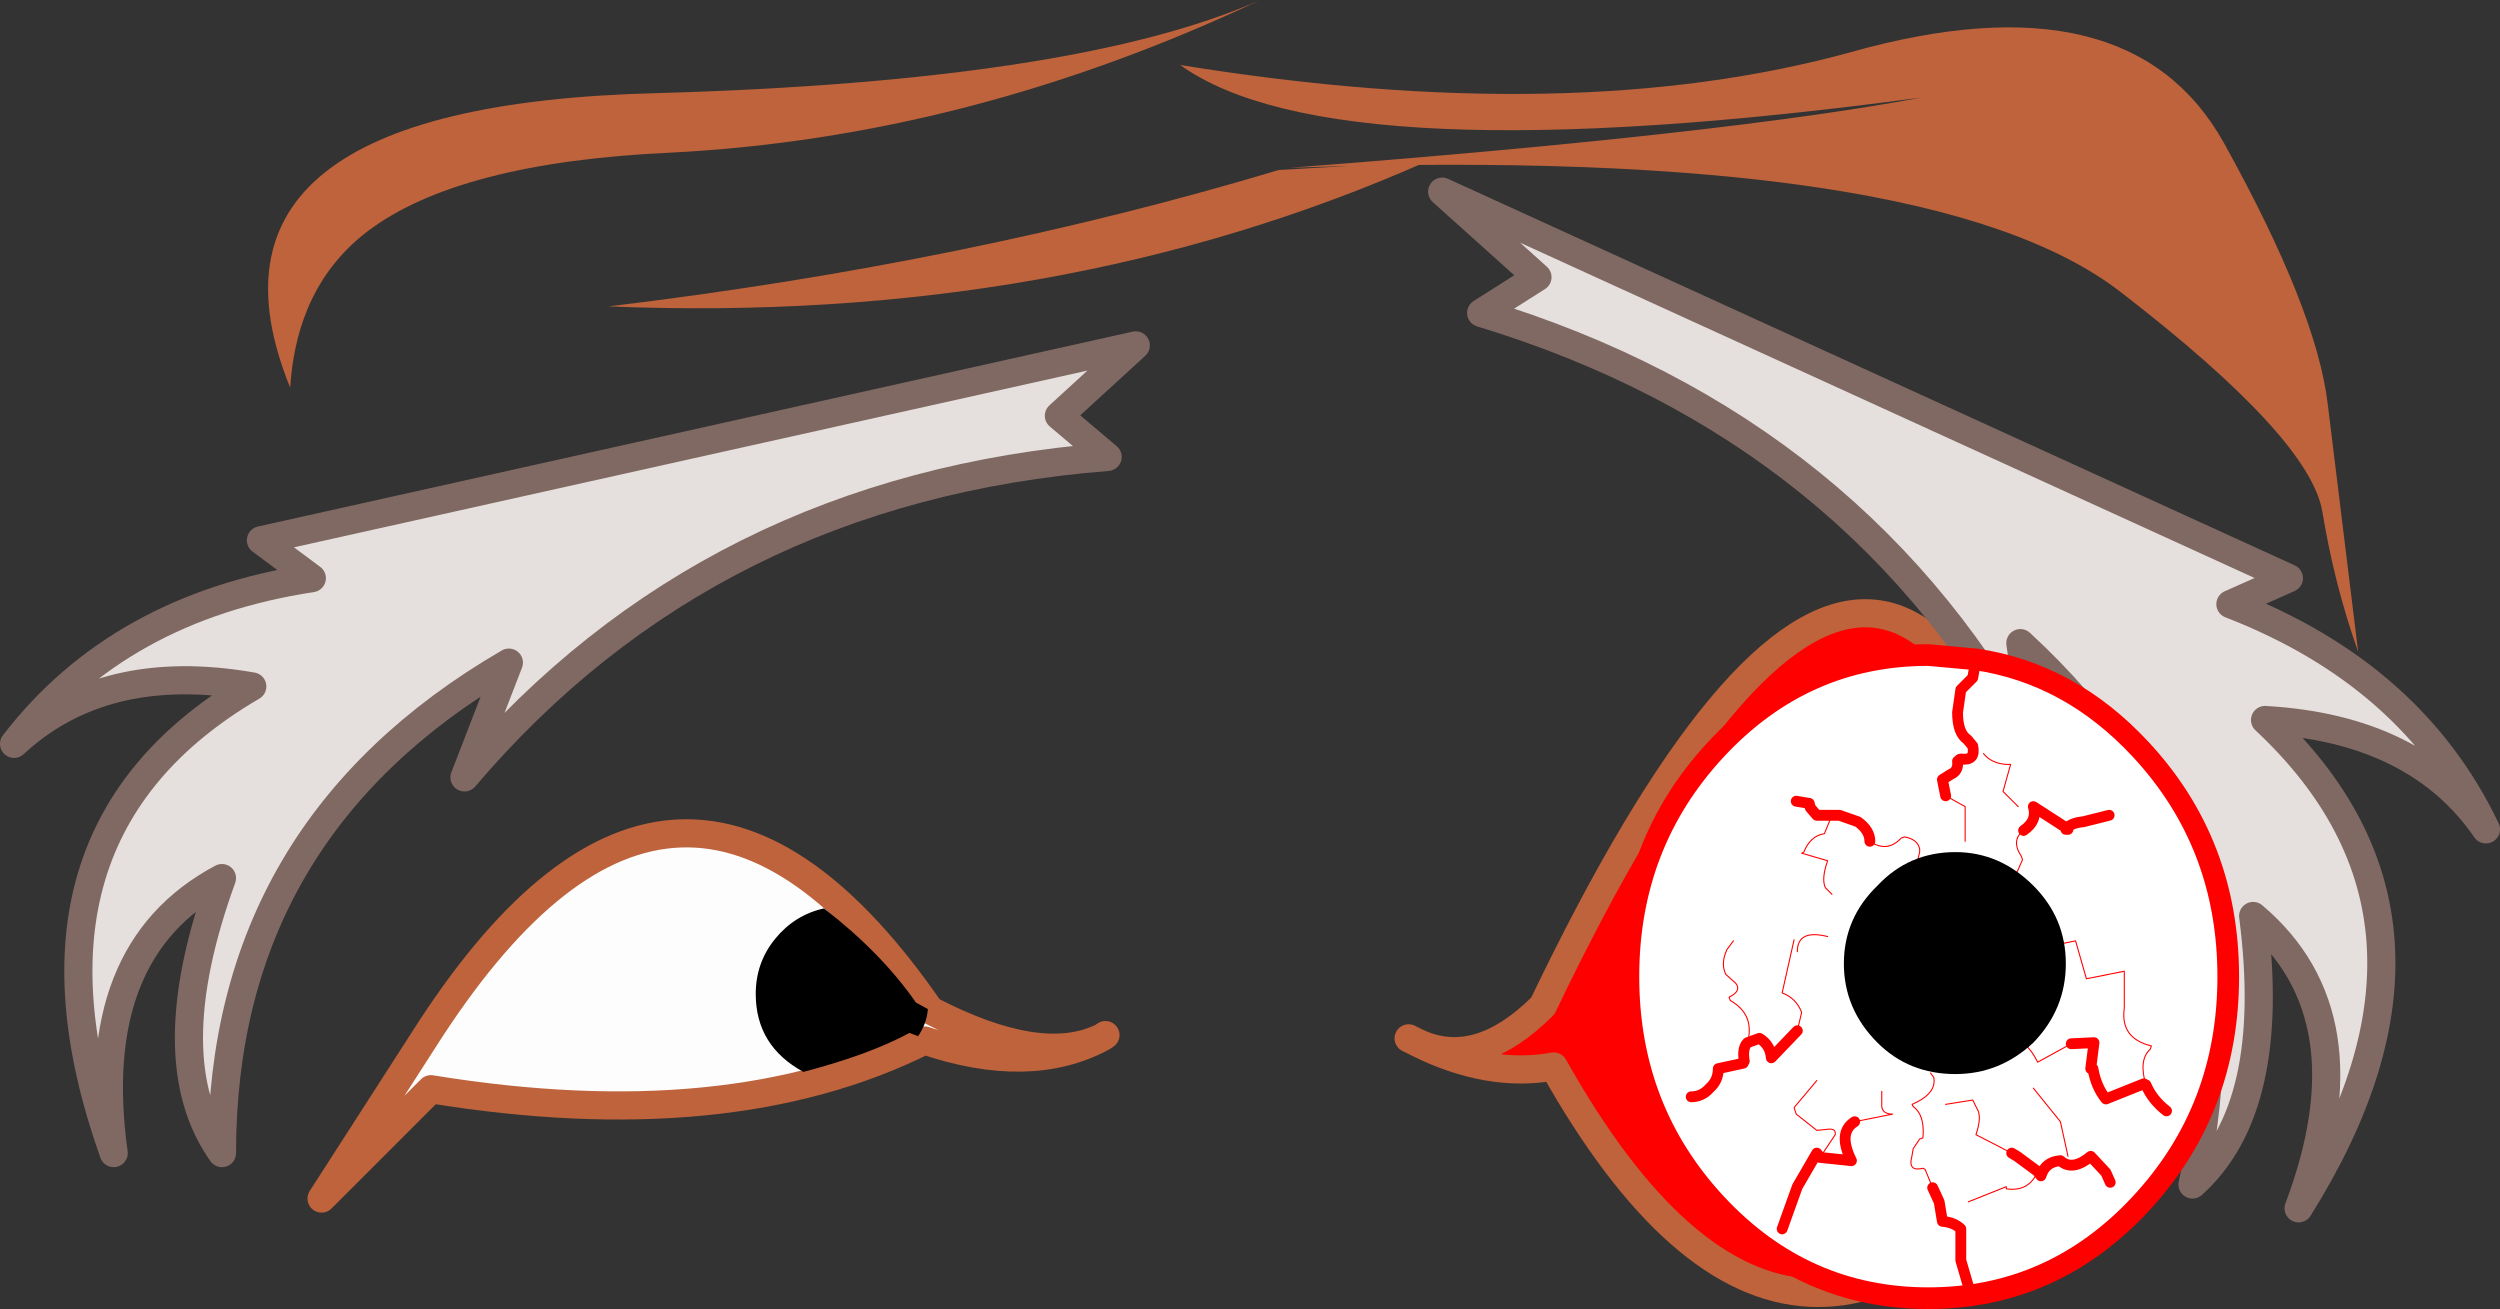 <?xml version="1.0" encoding="UTF-8" standalone="no"?>
<svg xmlns:xlink="http://www.w3.org/1999/xlink" height="60.45px" width="115.45px" xmlns="http://www.w3.org/2000/svg">
  <rect width="100%" height="100%" fill="#333333" stroke="none"/>
  <g transform="matrix(1.0, 0.0, 0.0, 1.0, 57.2, 27.65)">
    <path d="M-6.3 20.25 Q-9.65 22.05 -14.5 20.4 -23.5 24.9 -37.3 22.65 L-42.35 27.7 -37.3 19.85 Q-25.8 2.25 -14.25 19.0 -9.15 21.65 -6.3 20.25" fill="#fdfdfd" fill-rule="evenodd" stroke="none"/>
    <path d="M-6.15 20.15 L-6.3 20.25 Q-9.65 22.05 -14.5 20.4 -23.5 24.9 -37.3 22.65 L-42.35 27.7 -37.3 19.85 Q-25.8 2.25 -14.25 19.0 -9.15 21.65 -6.3 20.25" fill="none" stroke="#be633b" stroke-linecap="round" stroke-linejoin="round" stroke-width="1.3"/>
    <path d="M31.55 -23.15 Q4.45 -19.5 -2.7 -24.65 15.45 -21.7 28.3 -25.25 41.15 -28.85 45.5 -21.05 49.8 -13.3 50.3 -8.95 L51.7 2.45 Q50.6 -0.65 50.05 -4.0 49.5 -7.4 40.75 -14.15 32.0 -20.95 2.35 -19.9 22.55 -21.45 31.55 -23.15" fill="#be633b" fill-rule="evenodd" stroke="none"/>
    <path d="M1.85 -19.8 L8.7 -20.2 Q-8.3 -12.65 -29.1 -13.5 -12.45 -15.5 1.85 -19.8" fill="#be633b" fill-rule="evenodd" stroke="none"/>
    <path d="M-26.85 -23.35 Q-7.45 -23.9 1.0 -27.65 -12.45 -21.3 -26.25 -20.6 -36.05 -20.15 -40.25 -16.95 -43.5 -14.45 -43.8 -9.75 -49.1 -22.8 -26.85 -23.35" fill="#be633b" fill-rule="evenodd" stroke="none"/>
    <path d="M8.25 20.5 Q11.05 21.8 14.05 18.8 31.7 -18.05 39.1 20.0 L45.95 23.2 39.1 22.8 Q25.95 41.9 14.55 21.6 11.55 22.15 8.25 20.5" fill="#ff0000" fill-rule="evenodd" stroke="none"/>
    <path d="M8.25 20.5 L8.15 20.45 7.85 20.3 M8.25 20.5 Q11.05 21.8 14.05 18.8 31.7 -18.05 39.1 20.0 L45.95 23.2 39.1 22.8 Q25.95 41.9 14.55 21.6 11.55 22.15 8.25 20.5 Z" fill="none" stroke="#be633b" stroke-linecap="round" stroke-linejoin="round" stroke-width="1.3"/>
    <path d="M-8.3 -8.45 L-6.05 -6.55 Q-24.4 -5.1 -35.75 8.25 L-33.7 2.95 Q-46.95 10.65 -46.95 25.6 -50.0 21.3 -46.95 12.9 -53.25 16.25 -51.95 25.6 -57.2 10.85 -45.55 4.05 -52.4 2.85 -56.55 6.7 -51.7 0.4 -42.8 -0.95 L-45.15 -2.7 -4.75 -11.7 -8.3 -8.45" fill="#e5dfdd" fill-rule="evenodd" stroke="none"/>
    <path d="M-8.3 -8.45 L-4.75 -11.7 -45.15 -2.7 -42.8 -0.95 Q-51.7 0.4 -56.55 6.7 -52.4 2.85 -45.55 4.05 -57.2 10.85 -51.95 25.6 -53.25 16.25 -46.95 12.9 -50.0 21.3 -46.95 25.6 -46.95 10.65 -33.7 2.95 L-35.75 8.25 Q-24.4 -5.1 -6.05 -6.55 L-8.3 -8.45 Z" fill="none" stroke="#806962" stroke-linecap="round" stroke-linejoin="round" stroke-width="1.3"/>
    <path d="M9.4 -18.8 L48.5 -0.95 45.8 0.25 Q54.2 3.5 57.6 10.65 54.4 6.0 47.4 5.6 57.3 14.85 48.95 28.15 52.3 19.25 46.85 14.65 48.0 23.5 44.05 27.05 47.35 12.4 36.1 2.05 L36.9 7.6 Q28.8 -7.85 11.2 -13.2 L13.8 -14.85 9.4 -18.8" fill="#e5dfdd" fill-rule="evenodd" stroke="none"/>
    <path d="M9.4 -18.8 L48.5 -0.95 45.8 0.25 Q54.2 3.5 57.6 10.65 54.4 6.0 47.4 5.6 57.3 14.85 48.95 28.15 52.3 19.25 46.85 14.65 48.0 23.5 44.05 27.05 47.35 12.4 36.1 2.05 L36.9 7.6 Q28.8 -7.85 11.2 -13.2 L13.8 -14.85 9.4 -18.8 Z" fill="none" stroke="#806962" stroke-linecap="round" stroke-linejoin="round" stroke-width="1.3"/>
    <path d="M-14.9 18.65 L-14.35 18.95 Q-14.4 19.6 -14.8 20.2 L-15.2 20.05 Q-17.05 21.05 -20.1 21.85 -22.3 20.65 -22.3 18.25 -22.3 16.8 -21.4 15.7 -20.5 14.6 -19.15 14.3 -16.5 16.35 -14.9 18.65" fill="#000000" fill-rule="evenodd" stroke="none"/>
    <path d="M45.7 17.45 Q45.7 23.6 41.65 27.95 37.6 32.3 31.85 32.3 26.1 32.3 22.05 27.95 18.0 23.6 18.0 17.45 18.0 11.3 22.05 6.95 26.1 2.6 31.85 2.6 L34.05 2.8 Q38.4 3.45 41.65 6.95 45.7 11.3 45.7 17.45 M36.9 16.15 L38.65 15.8 39.15 17.55 40.9 17.2 40.9 18.9 Q40.7 20.3 42.15 20.65 L42.1 20.8 Q41.55 21.3 41.9 22.45 41.55 21.3 42.1 20.8 L42.15 20.65 Q40.7 20.3 40.9 18.9 L40.9 17.2 39.15 17.55 38.65 15.8 36.9 16.15 M38.45 20.55 L39.5 20.5 39.35 21.7 39.45 21.7 Q39.6 22.55 40.05 23.1 L41.8 22.4 41.9 22.45 Q42.2 23.15 42.85 23.65 42.2 23.15 41.9 22.45 L41.8 22.4 40.05 23.1 Q39.6 22.55 39.45 21.7 L39.35 21.7 39.5 20.5 38.45 20.55 36.9 21.4 Q36.35 20.3 35.65 20.35 36.35 20.3 36.9 21.4 L38.45 20.55 M34.05 2.8 L33.9 3.65 33.35 4.2 33.2 5.25 Q33.2 6.2 33.65 6.5 L33.9 6.8 Q34.05 7.5 33.35 7.4 33.3 7.4 33.2 7.5 33.25 7.95 32.9 8.1 L32.5 8.35 32.65 9.1 32.5 8.35 32.9 8.1 Q33.25 7.95 33.2 7.5 33.3 7.4 33.35 7.4 34.05 7.5 33.9 6.8 L33.65 6.5 Q33.2 6.2 33.2 5.25 L33.35 4.2 33.9 3.65 34.05 2.8 M36.0 9.6 L35.3 8.9 35.65 7.65 35.45 7.65 Q34.75 7.6 34.4 7.15 34.75 7.6 35.45 7.65 L35.65 7.65 35.3 8.9 36.0 9.6 M33.55 11.2 L33.55 9.6 32.65 9.1 33.55 9.6 33.55 11.2 M31.45 12.25 Q31.3 12.25 31.45 11.7 L31.45 11.55 Q31.35 11.1 30.75 11.0 L30.6 11.05 Q29.95 11.75 29.15 11.2 29.95 11.75 30.6 11.05 L30.75 11.0 Q31.35 11.1 31.45 11.55 L31.45 11.7 Q31.3 12.25 31.45 12.25 M36.25 10.7 Q36.9 10.25 36.7 9.6 L38.25 10.6 38.2 10.65 38.3 10.65 38.25 10.6 Q38.45 10.35 39.0 10.3 L40.2 10.0 39.0 10.3 Q38.45 10.35 38.25 10.6 L38.3 10.65 38.2 10.65 38.25 10.6 36.7 9.6 Q36.9 10.25 36.25 10.7 35.65 11.15 36.15 11.9 L36.2 12.05 35.65 13.3 36.2 12.05 36.15 11.9 Q35.65 11.15 36.25 10.7 M29.15 11.2 Q29.15 10.7 28.6 10.3 L27.75 10.0 27.4 10.0 26.7 10.0 26.4 9.65 26.35 9.45 25.75 9.35 26.35 9.45 26.4 9.65 26.7 10.0 27.4 10.0 27.75 10.0 28.6 10.3 Q29.15 10.7 29.15 11.2 M22.85 15.8 L22.55 16.2 Q22.25 16.85 22.5 17.35 L22.95 17.75 Q23.25 18.1 22.65 18.4 L22.7 18.55 Q23.85 19.2 23.5 20.5 23.85 19.2 22.7 18.55 L22.65 18.4 Q23.25 18.1 22.95 17.75 L22.5 17.35 Q22.25 16.85 22.55 16.2 L22.85 15.8 M27.2 15.6 Q25.8 15.25 25.8 16.3 25.8 15.25 27.2 15.6 M27.4 13.65 L27.1 13.35 Q26.9 12.95 27.2 12.1 L26.0 11.75 26.1 11.7 Q26.4 10.95 27.05 10.85 L27.4 10.0 27.05 10.85 Q26.4 10.95 26.1 11.7 L26.0 11.75 27.2 12.1 Q26.9 12.95 27.1 13.35 L27.4 13.65 M25.8 19.95 L24.6 21.2 Q24.55 20.6 24.05 20.3 L23.5 20.5 Q23.25 20.75 23.35 21.35 L23.3 21.45 22.15 21.7 Q22.15 22.25 21.75 22.6 21.4 23.0 20.9 23.0 21.4 23.0 21.75 22.6 22.15 22.25 22.15 21.7 L23.3 21.45 23.35 21.35 Q23.25 20.75 23.5 20.5 L24.05 20.3 Q24.55 20.6 24.6 21.2 L25.8 19.95 26.0 19.1 Q25.75 18.45 25.1 18.2 L25.65 15.75 25.1 18.2 Q25.75 18.45 26.0 19.1 L25.8 19.95 M36.7 22.6 L37.95 24.15 38.3 25.75 37.95 24.15 36.7 22.6 M32.65 23.35 L33.9 23.15 34.15 23.65 Q34.3 24.0 34.05 24.75 L35.7 25.6 34.05 24.75 Q34.3 24.0 34.15 23.65 L33.9 23.15 32.65 23.35 M31.95 21.9 L32.1 22.1 Q32.25 22.85 31.1 23.35 L31.15 23.45 Q31.7 23.85 31.6 24.9 L31.45 24.95 31.15 25.4 31.1 25.7 31.05 25.95 Q31.0 26.45 31.6 26.3 L31.7 26.35 32.05 27.2 31.7 26.35 31.6 26.3 Q31.0 26.45 31.05 25.95 L31.1 25.7 31.15 25.4 31.45 24.95 31.6 24.9 Q31.7 23.85 31.15 23.45 L31.1 23.35 Q32.25 22.85 32.1 22.1 L31.95 21.9 M26.7 22.25 L25.65 23.5 25.75 23.8 26.7 24.55 27.2 24.5 Q27.6 24.45 27.55 24.75 L26.85 25.8 27.55 24.75 Q27.6 24.45 27.2 24.5 L26.7 24.55 25.75 23.8 25.65 23.5 26.7 22.25 M29.7 22.75 L29.7 23.3 Q29.65 23.8 30.2 23.8 L28.45 24.15 30.2 23.8 Q29.65 23.8 29.7 23.3 L29.7 22.75 M40.25 26.95 L40.05 26.5 39.35 25.75 Q38.5 26.45 37.95 25.95 37.25 26.0 37.05 26.65 L36.9 26.45 35.95 25.75 35.7 25.6 35.95 25.75 36.9 26.45 37.05 26.65 Q37.25 26.0 37.95 25.95 38.5 26.45 39.35 25.75 L40.05 26.5 40.25 26.95 M33.7 27.85 L35.45 27.15 35.45 27.25 Q36.5 27.4 36.9 26.45 36.5 27.4 35.45 27.25 L35.45 27.15 33.7 27.85 M28.45 24.15 Q27.65 24.65 28.3 25.95 L26.85 25.8 26.7 25.6 25.8 27.15 25.1 29.1 25.8 27.15 26.7 25.6 26.85 25.8 28.3 25.95 Q27.65 24.65 28.45 24.15 M32.05 27.2 L32.35 27.85 32.5 28.75 Q33.05 28.8 33.35 29.1 L33.35 30.55 33.7 31.75 33.35 30.55 33.35 29.1 Q33.05 28.8 32.5 28.75 L32.35 27.85 32.05 27.2" fill="#ffffff" fill-rule="evenodd" stroke="none"/>
    <path d="M41.9 22.45 Q41.55 21.3 42.1 20.8 L42.15 20.65 Q40.7 20.3 40.9 18.9 L40.9 17.2 39.15 17.55 38.65 15.8 36.9 16.15 M38.45 20.55 L36.9 21.4 Q36.35 20.3 35.65 20.35 M29.15 11.2 Q29.95 11.75 30.6 11.05 L30.75 11.0 Q31.35 11.1 31.45 11.55 L31.45 11.7 Q31.3 12.25 31.45 12.25 M32.65 9.1 L33.55 9.6 33.55 11.2 M34.4 7.15 Q34.75 7.6 35.45 7.65 L35.65 7.65 35.3 8.9 36.0 9.6 M36.25 10.7 Q35.65 11.15 36.15 11.9 L36.2 12.05 35.65 13.3 M27.4 10.0 L27.05 10.85 Q26.4 10.95 26.1 11.7 L26.0 11.75 27.2 12.1 Q26.9 12.95 27.1 13.35 L27.4 13.65 M25.8 16.3 Q25.8 15.25 27.2 15.6 M23.5 20.5 Q23.85 19.2 22.7 18.55 L22.65 18.4 Q23.25 18.1 22.95 17.75 L22.5 17.35 Q22.25 16.85 22.55 16.2 L22.85 15.8 M25.8 19.95 L26.0 19.1 Q25.75 18.45 25.1 18.2 L25.65 15.75 M28.45 24.15 L30.2 23.8 Q29.65 23.8 29.7 23.3 L29.7 22.75 M26.85 25.8 L27.55 24.75 Q27.6 24.45 27.2 24.5 L26.7 24.55 25.75 23.8 25.65 23.5 26.7 22.25 M32.05 27.2 L31.7 26.35 31.6 26.3 Q31.0 26.45 31.05 25.95 L31.1 25.7 31.15 25.4 31.45 24.95 31.6 24.9 Q31.7 23.85 31.15 23.45 L31.1 23.35 Q32.25 22.85 32.1 22.1 L31.95 21.9 M35.7 25.6 L34.05 24.75 Q34.3 24.0 34.15 23.65 L33.9 23.15 32.65 23.35 M38.3 25.75 L37.95 24.15 36.7 22.6 M36.9 26.45 Q36.5 27.4 35.45 27.25 L35.45 27.15 33.7 27.85" fill="none" stroke="#ff0000" stroke-linecap="round" stroke-linejoin="round" stroke-width="0.05"/>
    <path d="M42.85 23.65 Q42.2 23.15 41.9 22.45 L41.8 22.4 40.05 23.1 Q39.6 22.55 39.45 21.7 L39.35 21.7 39.5 20.5 38.45 20.55 M32.65 9.1 L32.5 8.35 32.9 8.1 Q33.25 7.95 33.2 7.5 33.3 7.4 33.35 7.4 34.05 7.5 33.9 6.8 L33.65 6.5 Q33.2 6.2 33.2 5.25 L33.35 4.2 33.9 3.65 34.05 2.8 M40.2 10.0 L39.0 10.3 Q38.45 10.35 38.25 10.6 L38.3 10.65 38.2 10.65 38.25 10.6 36.7 9.6 Q36.9 10.25 36.25 10.7 M25.75 9.35 L26.35 9.45 26.4 9.65 26.7 10.0 27.4 10.0 27.75 10.0 28.6 10.3 Q29.15 10.7 29.15 11.2 M20.9 23.0 Q21.4 23.0 21.75 22.6 22.15 22.25 22.15 21.7 L23.3 21.45 23.35 21.35 Q23.25 20.75 23.5 20.5 L24.05 20.3 Q24.55 20.6 24.6 21.2 L25.8 19.95 M35.7 25.6 L35.95 25.75 36.9 26.45 37.05 26.65 Q37.25 26.0 37.95 25.95 38.5 26.45 39.35 25.75 L40.05 26.5 40.25 26.95 M33.7 31.75 L33.35 30.55 33.35 29.1 Q33.05 28.8 32.5 28.75 L32.35 27.85 32.05 27.2 M25.1 29.1 L25.8 27.15 26.7 25.6 26.85 25.8 28.3 25.95 Q27.65 24.65 28.45 24.15" fill="none" stroke="#ff0000" stroke-linecap="round" stroke-linejoin="round" stroke-width="0.5"/>
    <path d="M45.7 17.45 Q45.7 23.6 41.65 27.95 37.6 32.3 31.85 32.3 26.1 32.3 22.05 27.95 18.0 23.6 18.0 17.45 18.0 11.3 22.05 6.95 26.1 2.6 31.85 2.6 L34.05 2.8 Q38.4 3.45 41.65 6.95 45.7 11.3 45.7 17.45" fill="none" stroke="#ff0000" stroke-linecap="round" stroke-linejoin="round" stroke-width="1.0"/>
    <path d="M27.95 16.85 Q27.95 14.75 29.5 13.25 30.95 11.7 33.1 11.7 35.15 11.7 36.7 13.25 38.2 14.75 38.2 16.85 38.2 18.95 36.7 20.5 35.15 21.95 33.1 21.95 30.95 21.95 29.5 20.5 27.95 18.95 27.95 16.85" fill="#000000" fill-rule="evenodd" stroke="none"/>
  </g>
</svg>
